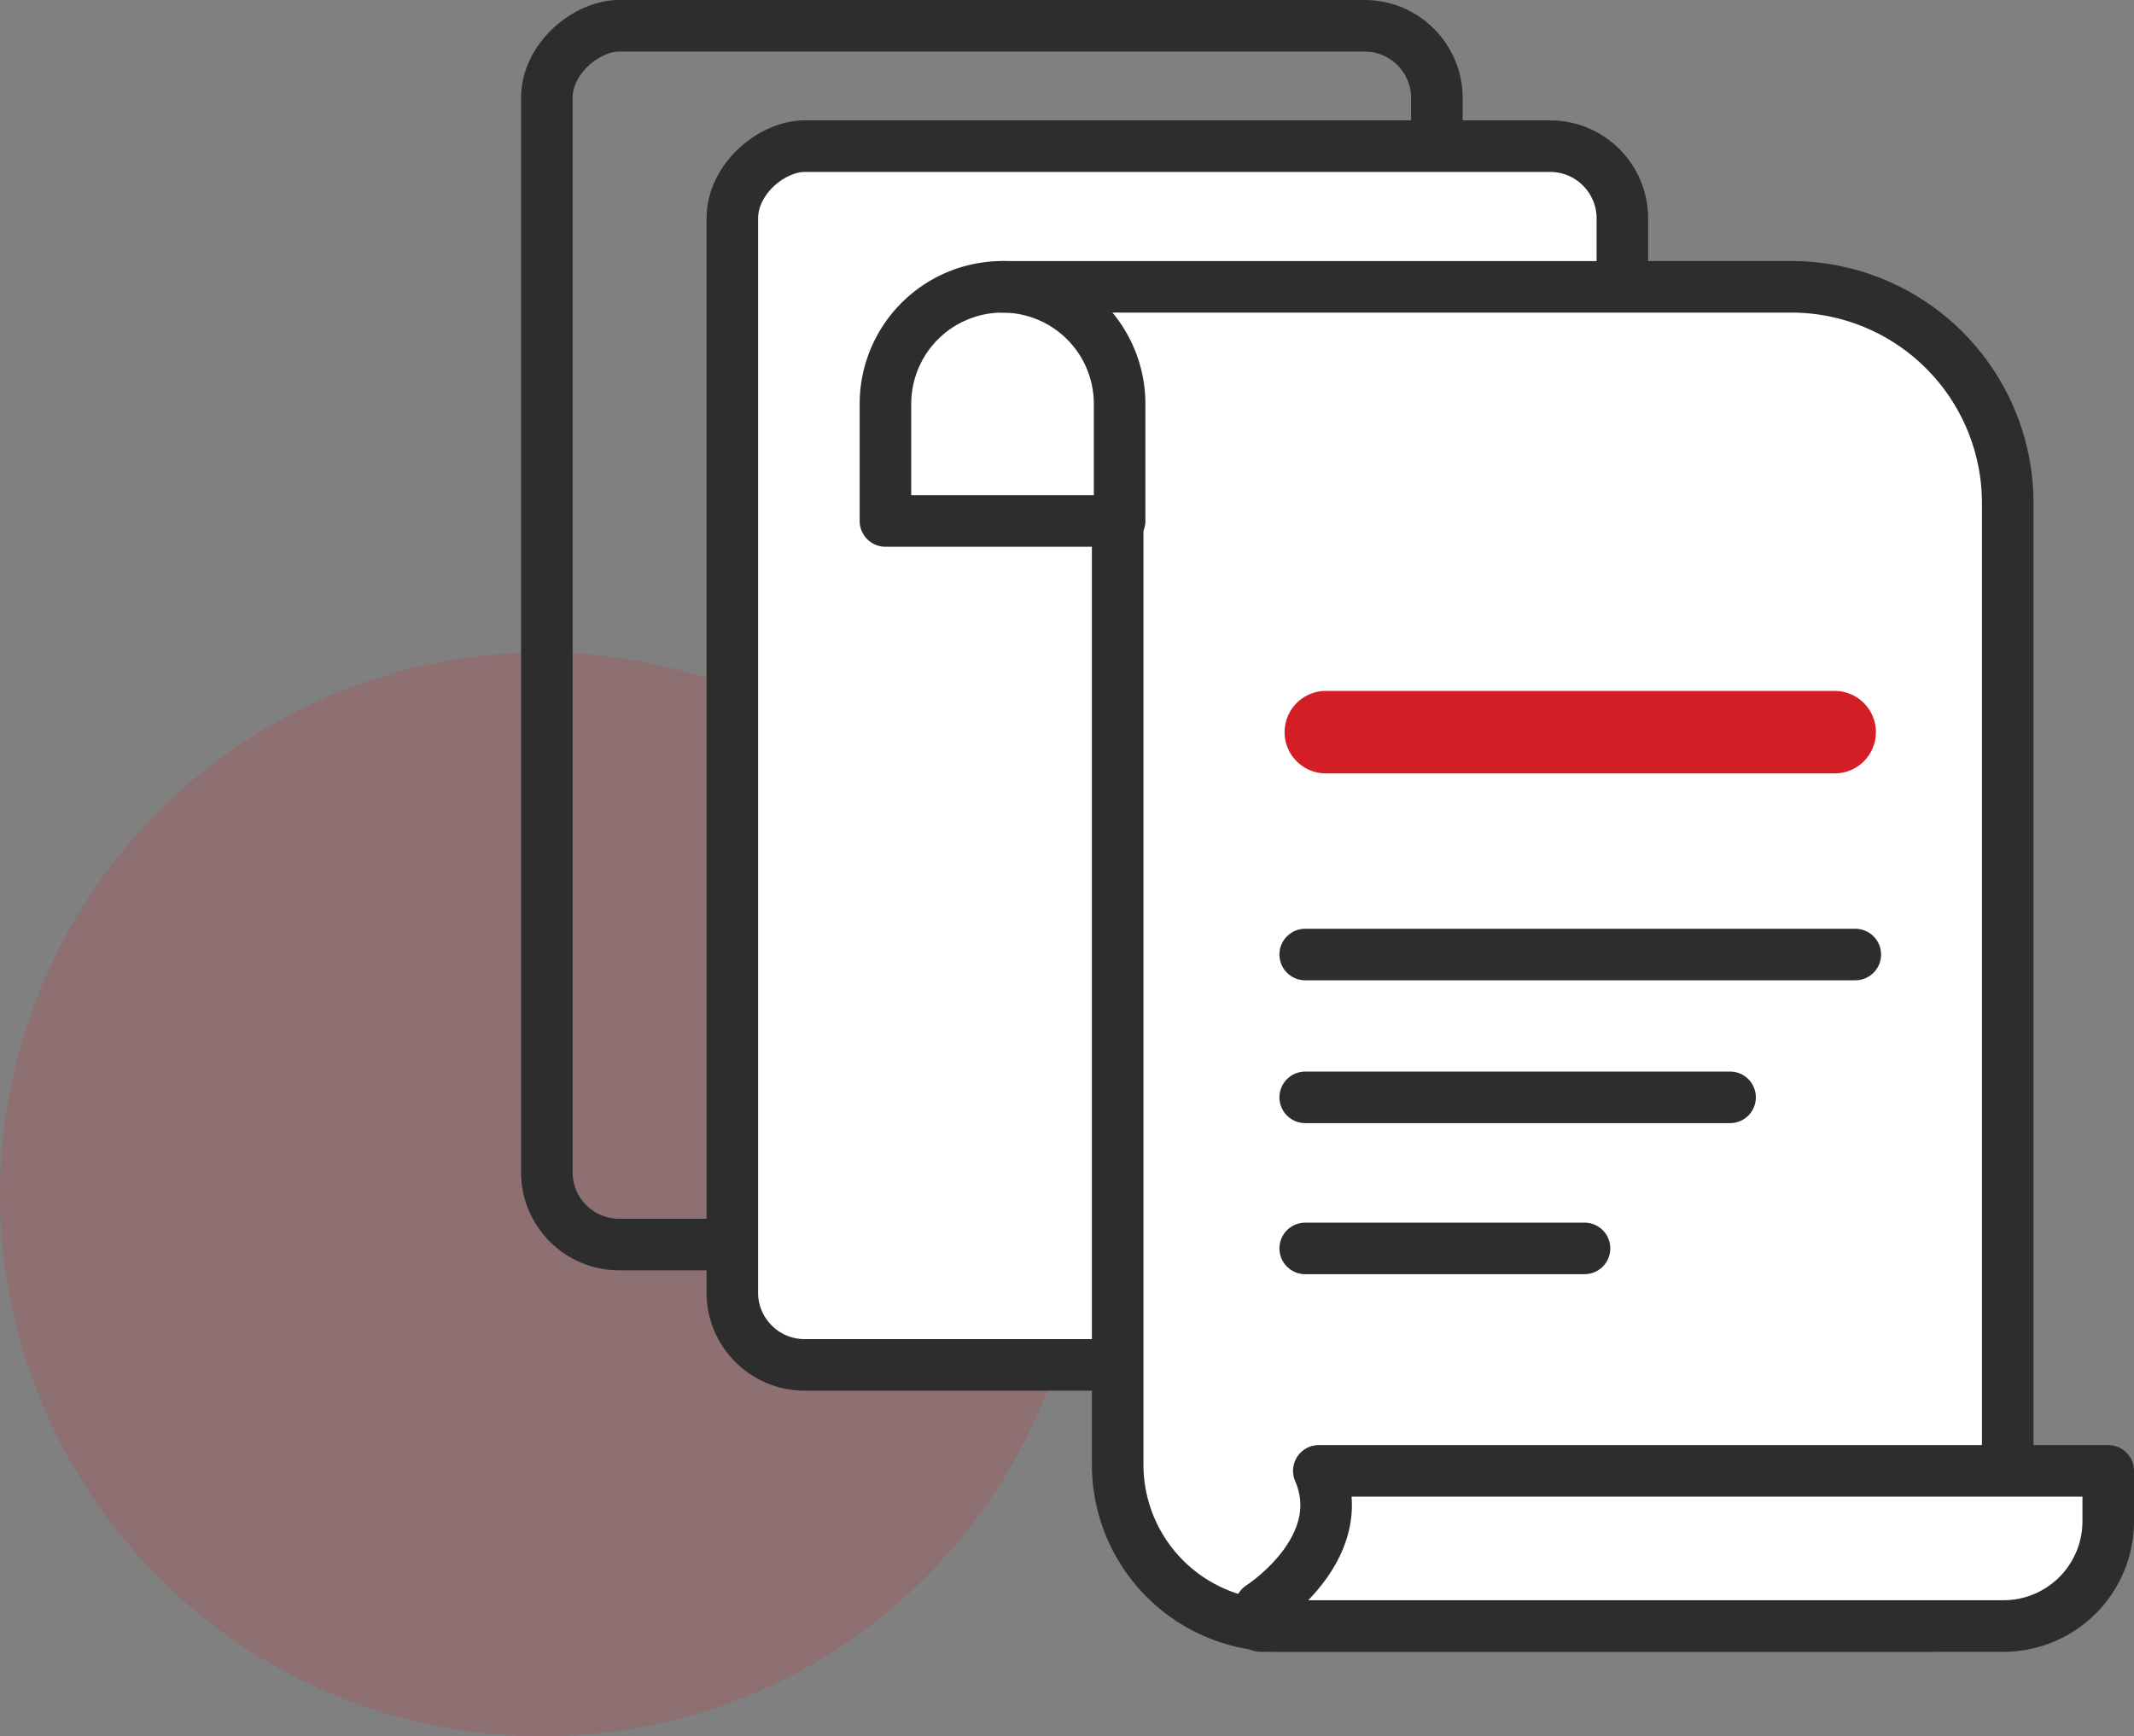 <svg xmlns="http://www.w3.org/2000/svg" width="103.472" height="84.202" viewBox="0 0 103.472 84.202">
  <rect x="0" y="0" width="103.472" height="84.202" fill="#808080" stroke="none"/>
  <g id="Group_2437" data-name="Group 2437" transform="translate(206.996 -534.815)">
    <circle id="Ellipse_243" data-name="Ellipse 243" cx="26.282" cy="26.282" r="26.282" transform="translate(-206.996 566.453)" fill="#d41e26" opacity="0.16" style="isolation: isolate"/>
    <g id="Group_2436" data-name="Group 2436">
      <rect id="Rectangle_965" data-name="Rectangle 965" width="59.102" height="43.157" rx="3.507" transform="translate(-137.325 536.065) rotate(90)" fill="none" stroke="#2d2d2d" stroke-linecap="round" stroke-linejoin="round" stroke-width="2.5"/>
      <rect id="Rectangle_966" data-name="Rectangle 966" width="59.102" height="43.157" rx="3.507" transform="translate(-128.331 541.902) rotate(90)" fill="#fff" stroke="#2d2d2d" stroke-linecap="round" stroke-linejoin="round" stroke-width="2.5"/>
      <path id="Path_3595" data-name="Path 3595" d="M-158.386,548.724h38.247a10.491,10.491,0,0,1,10.492,10.492v50.77a3.676,3.676,0,0,1-3.676,3.676h-31.658a7.822,7.822,0,0,1-7.822-7.822V560.314" fill="#fff" stroke="#2d2d2d" stroke-linecap="round" stroke-linejoin="round" stroke-width="2.5"/>
      <path id="Rectangle_967" data-name="Rectangle 967" d="M5.677,0h0a5.677,5.677,0,0,1,5.677,5.677v5.677a0,0,0,0,1,0,0H0a0,0,0,0,1,0,0V5.677A5.677,5.677,0,0,1,5.677,0Z" transform="translate(-164.063 548.724)" fill="none" stroke="#2d2d2d" stroke-linecap="round" stroke-linejoin="round" stroke-width="2.5"/>
      <path id="Path_3596" data-name="Path 3596" d="M-145.88,612.742s4.447-2.842,2.83-6.6h38.276v2.444a5.079,5.079,0,0,1-5.08,5.08H-145.88" fill="#fff" stroke="#2d2d2d" stroke-linecap="round" stroke-linejoin="round" stroke-width="2.5"/>
      <line id="Line_128" data-name="Line 128" x2="24.672" transform="translate(-142.71 570.32)" fill="none" stroke="#d41e26" stroke-linecap="round" stroke-linejoin="round" stroke-width="4"/>
      <line id="Line_130" data-name="Line 130" x2="26.672" transform="translate(-143.71 581.103)" fill="#fff" stroke="#2d2d2d" stroke-linecap="round" stroke-linejoin="round" stroke-width="2.5"/>
      <line id="Line_131" data-name="Line 131" x2="20.601" transform="translate(-143.71 588.029)" fill="#fff" stroke="#2d2d2d" stroke-linecap="round" stroke-linejoin="round" stroke-width="2.5"/>
      <line id="Line_132" data-name="Line 132" x2="13.543" transform="translate(-143.71 595.355)" fill="#fff" stroke="#2d2d2d" stroke-linecap="round" stroke-linejoin="round" stroke-width="2.5"/>
    </g>
  </g>
</svg>
